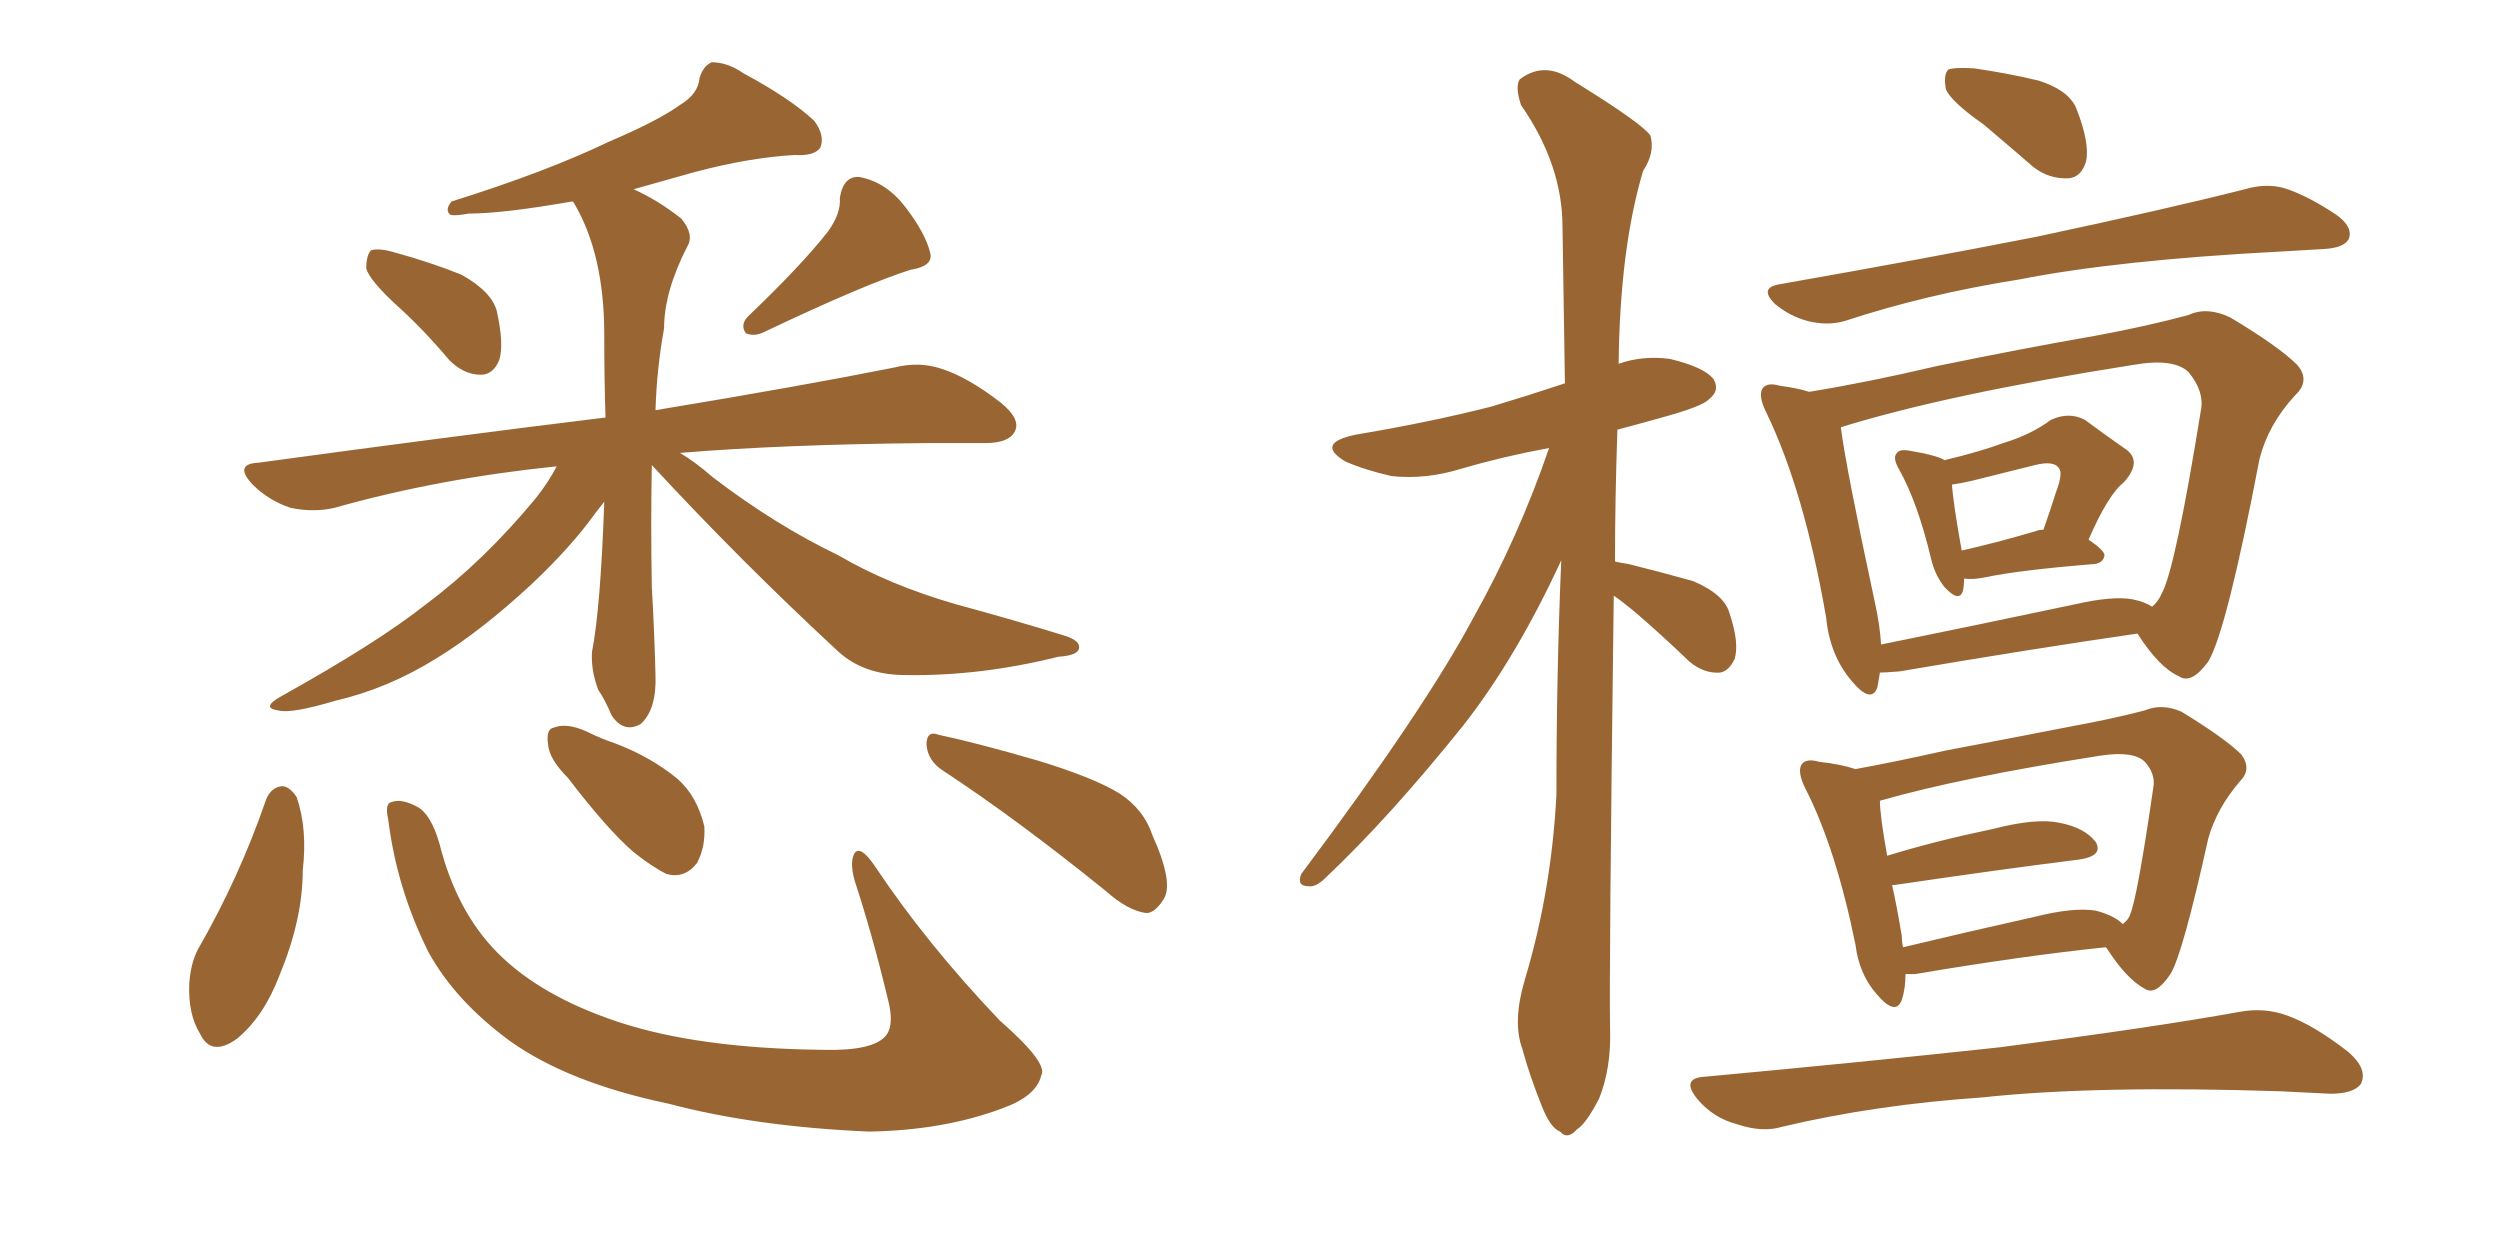 <svg xmlns="http://www.w3.org/2000/svg" xmlns:xlink="http://www.w3.org/1999/xlink" width="300" height="150"><path fill="#996633" padding="10" d="M47.75 36.77L47.75 36.77Q44.38 33.69 43.95 32.23L43.95 32.23Q43.95 30.62 44.53 30.03L44.53 30.03Q45.56 29.74 47.46 30.32L47.46 30.32Q51.71 31.49 55.37 32.96L55.37 32.96Q59.03 35.01 59.62 37.35L59.62 37.35Q60.50 41.31 59.91 43.21L59.91 43.21Q59.18 44.97 57.71 44.97L57.71 44.97Q55.66 44.97 53.91 43.21L53.91 43.21Q50.83 39.55 47.75 36.77ZM99.32 27.83L99.32 27.83Q100.93 25.63 100.78 23.73L100.78 23.73Q101.22 21.09 103.13 21.24L103.13 21.24Q106.35 21.83 108.69 24.90L108.69 24.90Q111.04 27.98 111.62 30.32L111.62 30.32Q112.06 31.93 109.28 32.37L109.28 32.37Q103.71 34.13 91.70 39.84L91.70 39.84Q90.53 40.43 89.50 39.99L89.50 39.99Q88.77 38.96 89.79 37.94L89.79 37.94Q96.09 31.93 99.32 27.83ZM78.22 55.81L78.22 55.81Q78.08 62.84 78.22 70.46L78.22 70.46Q78.52 75.59 78.66 81.01L78.66 81.01Q78.81 85.11 76.90 86.87L76.90 86.87Q74.85 88.04 73.39 85.84L73.39 85.84Q72.66 84.08 71.78 82.76L71.78 82.76Q70.90 80.42 71.04 78.22L71.04 78.22Q72.07 72.95 72.51 60.21L72.51 60.21Q71.92 60.94 71.48 61.52L71.48 61.52Q68.55 65.63 63.72 70.17L63.72 70.17Q57.71 75.73 52.44 78.96L52.44 78.96Q46.58 82.62 40.28 84.08L40.28 84.08Q34.86 85.69 33.40 85.25L33.40 85.25Q31.20 84.96 33.84 83.50L33.84 83.50Q45.41 77.05 51.12 72.51L51.12 72.51Q58.01 67.38 64.31 59.77L64.31 59.77Q65.92 57.71 66.80 55.96L66.80 55.96Q52.59 57.42 40.14 60.94L40.14 60.94Q37.65 61.52 34.86 60.94L34.86 60.94Q32.23 60.06 30.32 58.15L30.32 58.15Q27.98 55.66 31.05 55.52L31.05 55.52Q53.61 52.44 72.66 50.10L72.66 50.10Q72.51 45.41 72.51 40.14L72.51 40.14Q72.51 30.47 68.85 24.32L68.85 24.32Q68.70 24.17 68.70 24.17L68.70 24.17Q60.35 25.63 56.25 25.63L56.25 25.63Q54.64 25.93 54.05 25.78L54.05 25.78Q53.32 25.20 54.20 24.17L54.20 24.17Q65.48 20.65 73.10 16.99L73.10 16.99Q78.96 14.50 81.59 12.60L81.59 12.60Q83.79 11.28 83.94 9.38L83.94 9.38Q84.38 7.91 85.40 7.47L85.40 7.47Q87.30 7.47 89.21 8.79L89.21 8.79Q94.92 11.87 97.71 14.50L97.71 14.50Q99.02 16.26 98.44 17.72L98.44 17.72Q97.71 18.75 95.36 18.60L95.36 18.60Q89.94 18.90 83.35 20.65L83.35 20.65Q79.69 21.68 76.03 22.71L76.03 22.71Q78.96 24.02 81.74 26.22L81.74 26.22Q83.35 28.13 82.47 29.59L82.47 29.59Q79.69 35.01 79.69 39.40L79.69 39.40Q78.81 44.24 78.66 49.22L78.66 49.22Q96.39 46.29 107.37 44.09L107.37 44.09Q110.30 43.36 112.94 44.24L112.94 44.24Q116.16 45.26 120.12 48.34L120.12 48.34Q122.61 50.39 121.73 51.86L121.73 51.86Q121.00 53.17 118.21 53.17L118.21 53.17Q114.99 53.17 111.33 53.17L111.33 53.17Q94.04 53.32 81.59 54.35L81.59 54.35Q83.35 55.37 85.55 57.28L85.55 57.28Q93.02 62.99 100.63 66.65L100.63 66.65Q106.64 70.17 114.70 72.51L114.70 72.51Q121.73 74.41 127.88 76.32L127.88 76.32Q129.64 76.90 129.49 77.78L129.49 77.78Q129.35 78.66 127.00 78.81L127.00 78.81Q117.63 81.15 108.69 81.01L108.69 81.01Q103.71 81.01 100.63 78.22L100.63 78.22Q88.92 67.38 78.22 55.81ZM31.93 95.95L31.93 95.95Q32.52 94.48 33.84 94.34L33.84 94.34Q34.72 94.34 35.60 95.65L35.60 95.65Q36.91 99.46 36.33 104.44L36.33 104.44Q36.33 110.30 33.54 117.04L33.54 117.04Q31.64 122.02 28.42 124.66L28.42 124.66Q25.34 126.86 24.02 124.07L24.02 124.07Q22.56 121.73 22.71 118.07L22.71 118.07Q22.85 115.72 23.73 113.96L23.73 113.96Q28.71 105.32 31.93 95.95ZM46.58 98.29L46.58 98.29Q46.14 96.39 47.02 96.24L47.02 96.24Q48.19 95.80 50.10 96.83L50.10 96.83Q51.71 97.71 52.73 101.22L52.73 101.22Q54.79 109.42 59.77 114.40L59.77 114.40Q64.89 119.53 74.12 122.61L74.12 122.61Q83.79 125.83 98.88 125.98L98.88 125.98Q104.88 126.12 106.35 124.22L106.35 124.22Q107.37 122.90 106.49 119.68L106.49 119.68Q104.74 112.35 102.54 105.62L102.54 105.62Q101.95 103.42 102.54 102.39L102.54 102.39Q103.27 101.37 105.03 104.00L105.03 104.00Q111.18 113.23 119.97 122.46L119.97 122.46Q125.83 127.59 124.95 129.05L124.95 129.05Q124.37 131.54 120.26 133.01L120.26 133.01Q113.23 135.64 104.30 135.79L104.30 135.79Q90.67 135.21 80.13 132.42L80.13 132.42Q68.26 129.93 61.23 124.95L61.23 124.95Q54.64 120.12 51.42 114.26L51.42 114.26Q47.61 106.64 46.58 98.29ZM68.12 93.31L68.12 93.31Q65.92 91.11 65.77 89.36L65.77 89.36Q65.48 87.45 66.50 87.30L66.50 87.30Q67.97 86.72 70.31 87.74L70.31 87.74Q72.07 88.62 73.83 89.21L73.83 89.21Q78.08 90.82 81.30 93.46L81.30 93.46Q83.64 95.51 84.52 99.17L84.52 99.17Q84.67 101.66 83.64 103.56L83.64 103.56Q82.18 105.47 79.98 104.88L79.98 104.88Q78.22 104.00 76.03 102.25L76.03 102.25Q72.95 99.61 68.12 93.31ZM113.09 92.43L113.09 92.43L113.09 92.43Q111.33 91.26 111.18 89.36L111.18 89.36Q111.18 87.60 112.65 88.18L112.65 88.18Q116.89 89.06 124.51 91.26L124.51 91.26Q131.25 93.31 134.33 95.21L134.33 95.21Q137.26 97.12 138.28 100.20L138.28 100.20Q140.92 106.05 139.60 107.96L139.60 107.96Q138.57 109.57 137.55 109.57L137.55 109.57Q135.35 109.28 132.71 106.93L132.71 106.93Q122.02 98.29 113.09 92.43ZM193.65 71.48L193.65 71.48Q193.07 117.33 193.21 123.49L193.21 123.49Q193.36 128.17 191.89 131.84L191.89 131.84Q190.28 134.91 189.26 135.50L189.26 135.50Q188.09 136.82 187.21 135.79L187.21 135.79Q186.04 135.35 185.01 132.71L185.01 132.71Q183.54 129.05 182.67 125.83L182.67 125.83Q181.49 122.61 182.96 117.63L182.96 117.63Q186.18 106.93 186.77 95.36L186.77 95.36Q186.77 80.86 187.35 67.24L187.35 67.24Q181.93 78.96 175.63 87.01L175.63 87.01Q166.70 98.14 159.08 105.32L159.08 105.32Q157.91 106.49 157.03 106.35L157.03 106.35Q155.57 106.35 156.15 104.88L156.15 104.88Q170.95 85.11 176.81 74.12L176.81 74.12Q182.23 64.45 185.89 53.76L185.89 53.76Q180.32 54.79 175.34 56.25L175.34 56.25Q171.09 57.57 166.99 57.13L166.99 57.13Q163.77 56.40 161.43 55.37L161.43 55.37Q157.76 53.17 162.74 52.15L162.74 52.15Q171.53 50.68 179.00 48.78L179.00 48.78Q183.40 47.46 187.79 46.00L187.79 46.00Q187.65 36.18 187.50 27.25L187.50 27.25Q187.50 19.78 182.52 12.60L182.52 12.60Q181.79 10.40 182.37 9.52L182.37 9.52Q185.45 7.18 188.96 9.81L188.96 9.81Q197.02 14.79 198.05 16.26L198.05 16.26Q198.63 18.31 197.17 20.51L197.17 20.51Q194.38 29.88 194.24 43.65L194.24 43.65Q197.17 42.63 200.39 43.07L200.39 43.07Q204.64 44.09 205.66 45.56L205.66 45.56Q206.40 46.88 205.08 47.90L205.08 47.90Q204.35 48.78 198.93 50.24L198.93 50.24Q196.29 50.98 194.09 51.56L194.09 51.56Q193.80 59.91 193.80 67.38L193.80 67.38Q194.38 67.53 195.41 67.68L195.41 67.68Q199.51 68.70 203.17 69.73L203.17 69.73Q206.98 71.34 207.57 73.68L207.57 73.68Q208.74 77.20 208.15 79.10L208.15 79.10Q207.42 80.57 206.40 80.71L206.40 80.71Q204.49 80.86 202.73 79.39L202.73 79.39Q199.37 76.17 196.14 73.39L196.14 73.39Q194.53 72.07 193.65 71.48ZM238.04 14.94L238.04 14.94Q234.08 12.16 233.50 10.69L233.50 10.69Q233.20 8.94 233.79 8.35L233.79 8.35Q234.52 8.06 236.87 8.20L236.87 8.20Q240.97 8.79 244.63 9.67L244.63 9.67Q248.29 10.84 249.17 13.04L249.17 13.04Q250.78 17.14 250.34 19.34L250.34 19.34Q249.76 21.24 248.29 21.39L248.29 21.39Q245.95 21.53 244.04 20.07L244.04 20.07Q240.82 17.29 238.04 14.94ZM213.43 34.13L213.43 34.13Q230.13 31.20 244.34 28.42L244.34 28.42Q260.16 25.05 269.38 22.71L269.38 22.71Q271.88 21.97 274.07 22.56L274.07 22.56Q276.86 23.44 280.37 25.78L280.37 25.78Q282.42 27.25 281.84 28.71L281.84 28.71Q281.25 29.74 278.91 29.88L278.91 29.88Q276.56 30.03 273.78 30.18L273.78 30.18Q254.15 31.20 242.29 33.54L242.29 33.54Q231.15 35.30 221.34 38.53L221.34 38.53Q219.29 39.11 216.94 38.53L216.94 38.53Q214.75 37.94 212.99 36.47L212.99 36.47Q211.08 34.57 213.43 34.13ZM235.69 69.43L235.69 69.43Q235.69 70.31 235.55 70.90L235.55 70.90Q235.11 72.36 233.35 70.46L233.35 70.46Q232.18 68.99 231.74 67.09L231.74 67.09Q230.13 60.35 227.93 56.40L227.93 56.40Q227.05 54.93 227.64 54.35L227.64 54.35Q227.93 53.91 228.96 54.05L228.96 54.05Q232.47 54.64 233.35 55.22L233.35 55.22Q237.60 54.20 240.38 53.17L240.38 53.17Q243.75 52.15 246.09 50.39L246.09 50.39Q248.29 49.37 250.20 50.39L250.20 50.39Q252.98 52.44 254.88 53.76L254.88 53.76Q257.23 55.22 254.88 57.86L254.88 57.86Q252.98 59.33 250.63 64.75L250.63 64.75Q252.54 66.06 252.54 66.65L252.54 66.65Q252.39 67.53 251.37 67.68L251.37 67.68Q242.29 68.41 238.18 69.29L238.18 69.29Q236.72 69.58 235.69 69.43ZM244.34 63.72L244.34 63.72Q244.63 63.57 245.21 63.57L245.21 63.57Q246.09 61.08 246.68 59.18L246.68 59.18Q247.56 56.84 247.12 56.25L247.12 56.25Q246.53 55.22 244.19 55.81L244.19 55.81Q240.67 56.69 236.57 57.71L236.57 57.71Q235.25 58.01 234.23 58.15L234.23 58.15Q234.38 60.35 235.40 66.06L235.40 66.06Q239.36 65.19 244.34 63.72ZM225.59 80.71L225.59 80.71Q225.44 81.59 225.29 82.47L225.29 82.47Q224.56 84.52 222.22 81.74L222.22 81.74Q219.58 78.66 219.14 74.12L219.14 74.12Q216.50 58.89 211.96 49.51L211.96 49.51Q210.94 47.46 211.52 46.58L211.52 46.58Q212.11 45.85 213.57 46.29L213.57 46.29Q215.77 46.58 217.09 47.02L217.09 47.02Q224.27 45.85 232.32 43.95L232.32 43.95Q243.02 41.75 251.51 40.28L251.51 40.28Q257.81 39.11 262.65 37.79L262.65 37.79Q264.84 36.77 267.63 38.09L267.63 38.09Q273.49 41.60 275.68 43.80L275.68 43.80Q277.29 45.70 275.39 47.46L275.39 47.46Q272.17 50.98 271.14 55.08L271.14 55.08L271.14 55.08Q267.19 75.73 264.99 79.39L264.99 79.39Q262.94 82.18 261.47 81.15L261.47 81.15Q259.13 80.13 256.49 76.03L256.49 76.03Q244.34 77.78 227.93 80.57L227.93 80.57Q226.17 80.71 225.59 80.71ZM255.91 71.92L255.91 71.92Q257.37 72.22 258.25 72.80L258.25 72.80Q258.98 72.22 259.42 71.19L259.42 71.19Q261.04 68.26 264.11 49.22L264.11 49.22Q264.55 47.02 262.65 44.68L262.65 44.68Q260.89 42.92 255.91 43.80L255.91 43.80Q233.64 47.31 220.90 51.27L220.90 51.27Q221.48 55.96 225 72.36L225 72.36Q225.59 75 225.73 77.34L225.73 77.34Q236.57 75.15 249.02 72.51L249.02 72.51Q253.56 71.48 255.91 71.92ZM228.66 116.89L228.66 116.89Q228.66 118.65 228.22 119.97L228.22 119.97Q227.49 122.02 225.15 119.24L225.15 119.24Q223.10 116.89 222.66 113.38L222.66 113.38Q220.31 101.81 216.65 94.63L216.65 94.63Q215.63 92.58 216.21 91.70L216.21 91.70Q216.80 90.97 218.26 91.41L218.26 91.41Q220.90 91.70 222.66 92.29L222.66 92.29Q227.49 91.41 233.35 90.09L233.35 90.09Q241.85 88.48 248.58 87.16L248.58 87.16Q253.42 86.28 257.37 85.25L257.37 85.25Q259.42 84.38 261.77 85.40L261.77 85.40Q267.04 88.62 268.95 90.53L268.95 90.53Q270.26 92.29 268.80 93.75L268.80 93.75Q266.02 96.97 264.99 100.63L264.99 100.63L264.99 100.63Q261.91 114.55 260.45 116.89L260.45 116.89Q258.69 119.53 257.37 118.65L257.37 118.65Q255.18 117.48 252.83 113.82L252.83 113.82Q252.69 113.67 252.69 113.67L252.69 113.67Q242.72 114.70 229.83 116.89L229.83 116.89Q229.10 116.89 228.66 116.89ZM251.51 109.28L251.51 109.28Q253.71 109.86 254.74 110.89L254.74 110.89Q255.47 110.30 255.62 109.72L255.62 109.72Q256.49 107.67 258.40 94.48L258.40 94.48Q258.69 92.87 257.37 91.41L257.37 91.41Q256.05 90.09 252.10 90.67L252.10 90.67Q235.25 93.31 225.59 96.09L225.59 96.09Q225.59 97.85 226.46 102.69L226.46 102.69Q232.18 100.93 239.21 99.46L239.21 99.46Q244.34 98.14 247.12 98.73L247.12 98.73Q250.20 99.32 251.51 101.07L251.51 101.07Q252.39 102.69 249.61 103.13L249.61 103.13Q240.23 104.30 227.34 106.20L227.34 106.20Q227.20 106.20 227.05 106.20L227.05 106.20Q227.64 108.84 228.22 112.35L228.22 112.35Q228.22 113.09 228.37 113.67L228.37 113.67Q235.69 111.91 244.19 110.01L244.19 110.01Q248.88 108.84 251.51 109.28ZM204.64 129.20L204.64 129.20L204.64 129.20Q223.68 127.44 239.94 125.68L239.94 125.68Q258.11 123.34 268.65 121.44L268.65 121.44Q271.73 120.85 274.51 121.88L274.51 121.88Q277.73 123.05 281.84 126.27L281.84 126.27Q284.18 128.32 283.30 130.08L283.30 130.08Q282.42 131.25 279.64 131.25L279.64 131.25Q276.86 131.10 273.78 130.96L273.78 130.96Q251.51 130.22 237.89 131.69L237.89 131.69Q225 132.57 213.87 135.21L213.87 135.21Q211.52 135.94 208.45 134.91L208.45 134.91Q205.66 134.18 203.76 131.98L203.76 131.98Q201.56 129.35 204.64 129.20Z"/></svg>
